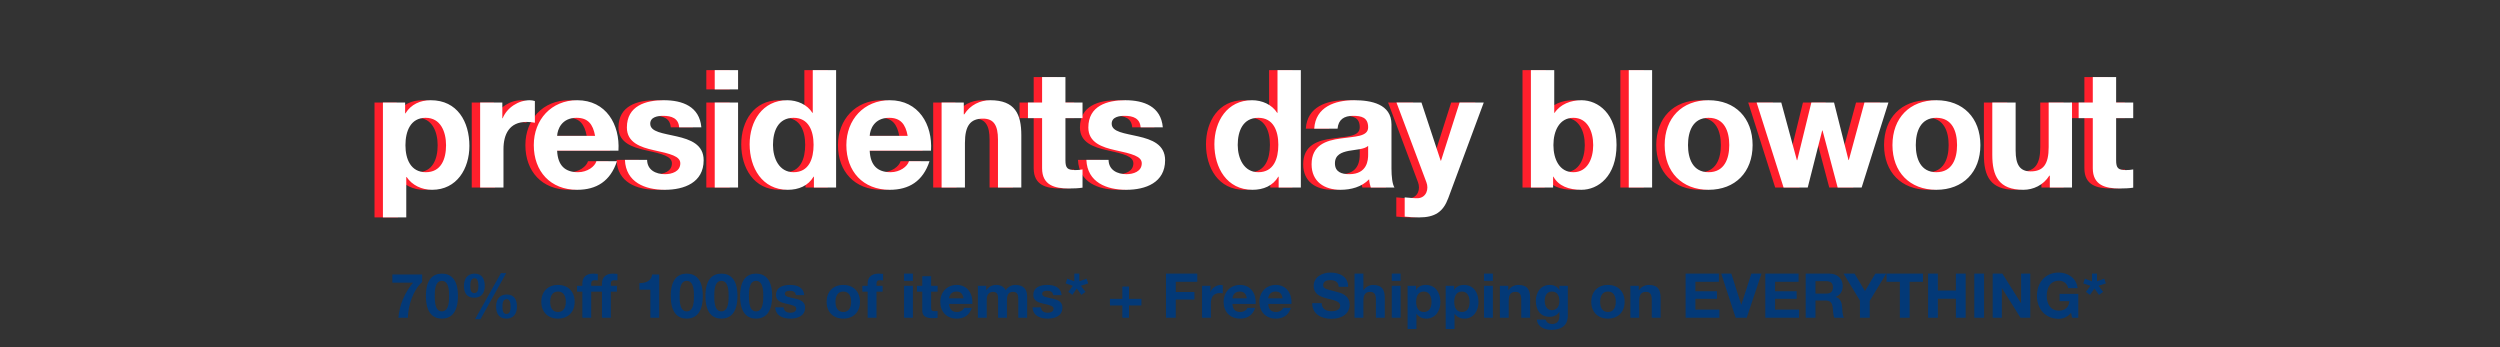 <?xml version="1.0" encoding="UTF-8"?>
<svg width="1440px" height="200px" viewBox="0 0 1440 200" version="1.1" xmlns="http://www.w3.org/2000/svg" xmlns:xlink="http://www.w3.org/1999/xlink">
    <rect x="0" y="0" width="1440" height="200" fill="#333333" stroke="none"/>
    <!-- Generator: Sketch 55.2 (78181) - https://sketchapp.com -->
    <title>DesktopVPHeader</title>
    <desc>Created with Sketch.</desc>
    <defs>
        <rect id="path-1" x="0" y="0" width="1440" height="200"></rect>
    </defs>
    <g id="DesktopVPHeader" stroke="none" stroke-width="1" fill="none" fill-rule="evenodd">
        <g id="Group-Copy-+-70%off1000sofitems*+FreeShippingonEVERYTHING*-Copy-2-Mask">
            <mask id="mask-2" fill="white">
                <use xlink:href="#path-1"></use>
            </mask>
            <g id="Mask"></g>
            <g id="Group-Copy" mask="url(#mask-2)" fill-rule="nonzero">
                <g transform="translate(210, 40)" id="presidentsdayblowout">
                    <path d="M5.726,85.232 L5.726,19.051 L18.508,19.051 L18.508,25.299 L18.697,25.299 C21.916,20.092 27.218,17.725 33.278,17.725 C48.616,17.725 55.528,30.128 55.528,44.046 C55.528,57.112 48.332,69.326 34.035,69.326 C28.165,69.326 22.579,66.769 19.36,61.94 L19.171,61.94 L19.171,85.232 L5.726,85.232 Z M30.437,59.195 C39.243,59.195 42.083,51.62 42.083,43.667 C42.083,35.904 38.959,27.856 30.343,27.856 C21.538,27.856 18.697,35.714 18.697,43.667 C18.697,51.62 21.727,59.195 30.437,59.195 Z M61.719,68 L61.719,19.051 L74.501,19.051 L74.501,28.14 L74.69,28.14 C77.152,21.986 83.779,17.725 90.312,17.725 C91.259,17.725 92.395,17.914 93.247,18.198 L93.247,30.696 C92.016,30.412 90.028,30.223 88.418,30.223 C78.572,30.223 75.163,37.324 75.163,45.94 L75.163,68 L61.719,68 Z M141.382,46.792 L106.066,46.792 C106.445,55.313 110.611,59.195 118.09,59.195 C123.487,59.195 127.842,55.881 128.694,52.851 L140.529,52.851 C136.742,64.402 128.694,69.326 117.617,69.326 C102.184,69.326 92.622,58.721 92.622,43.573 C92.622,28.897 102.752,17.725 117.617,17.725 C134.281,17.725 142.328,31.738 141.382,46.792 Z M106.066,38.271 L127.937,38.271 C126.706,31.454 123.771,27.856 117.238,27.856 C108.717,27.856 106.255,34.483 106.066,38.271 Z M145.111,52.094 L157.893,52.094 C157.988,57.964 162.911,60.331 168.213,60.331 C172.095,60.331 177.018,58.816 177.018,54.082 C177.018,50.011 171.432,48.591 161.775,46.508 C154.011,44.803 146.247,42.058 146.247,33.442 C146.247,20.944 157.041,17.725 167.55,17.725 C178.249,17.725 188.096,21.323 189.137,33.347 L176.356,33.347 C175.977,28.14 172,26.72 167.172,26.72 C164.142,26.72 159.692,27.288 159.692,31.264 C159.692,36.093 167.266,36.756 174.935,38.555 C182.794,40.354 190.463,43.194 190.463,52.283 C190.463,65.16 179.291,69.326 168.118,69.326 C156.757,69.326 145.679,65.065 145.111,52.094 Z M196.843,68 L196.843,19.051 L210.288,19.051 L210.288,68 L196.843,68 Z M210.288,0.399 L210.288,11.476 L196.843,11.476 L196.843,0.399 L210.288,0.399 Z M253.972,68 L253.972,61.751 L253.783,61.751 C250.659,67.053 245.167,69.326 238.918,69.326 C224.148,69.326 216.953,56.638 216.953,43.099 C216.953,29.939 224.243,17.725 238.634,17.725 C244.41,17.725 250.091,20.187 253.12,25.015 L253.31,25.015 L253.31,0.399 L266.754,0.399 L266.754,68 L253.972,68 Z M253.783,43.383 C253.783,35.43 250.943,27.856 242.232,27.856 C233.427,27.856 230.397,35.43 230.397,43.478 C230.397,51.147 233.9,59.195 242.232,59.195 C251.132,59.195 253.783,51.431 253.783,43.383 Z M321.422,46.792 L286.106,46.792 C286.485,55.313 290.651,59.195 298.13,59.195 C303.527,59.195 307.882,55.881 308.734,52.851 L320.569,52.851 C316.782,64.402 308.734,69.326 297.657,69.326 C282.224,69.326 272.661,58.721 272.661,43.573 C272.661,28.897 282.792,17.725 297.657,17.725 C314.321,17.725 322.368,31.738 321.422,46.792 Z M286.106,38.271 L307.977,38.271 C306.746,31.454 303.811,27.856 297.278,27.856 C288.757,27.856 286.295,34.483 286.106,38.271 Z M327.518,68 L327.518,19.051 L340.3,19.051 L340.3,25.868 L340.584,25.868 C343.992,20.376 349.863,17.725 355.543,17.725 C369.84,17.725 373.438,25.773 373.438,37.892 L373.438,68 L359.993,68 L359.993,40.354 C359.993,32.306 357.626,28.329 351.377,28.329 C344.087,28.329 340.963,32.4 340.963,42.342 L340.963,68 L327.518,68 Z M398.849,4.375 L398.849,19.051 L408.696,19.051 L408.696,28.045 L398.849,28.045 L398.849,52.283 C398.849,56.828 399.985,57.964 404.53,57.964 C405.95,57.964 407.276,57.869 408.696,57.585 L408.696,68.095 C406.423,68.473 403.488,68.568 400.837,68.568 C392.6,68.568 385.405,66.674 385.405,56.922 L385.405,28.045 L377.262,28.045 L377.262,19.051 L385.405,19.051 L385.405,4.375 L398.849,4.375 Z M410.911,52.094 L423.692,52.094 C423.787,57.964 428.71,60.331 434.012,60.331 C437.894,60.331 442.818,58.816 442.818,54.082 C442.818,50.011 437.232,48.591 427.574,46.508 C419.81,44.803 412.047,42.058 412.047,33.442 C412.047,20.944 422.84,17.725 433.35,17.725 C444.048,17.725 453.895,21.323 454.937,33.347 L442.155,33.347 C441.776,28.14 437.8,26.72 432.971,26.72 C429.941,26.72 425.491,27.288 425.491,31.264 C425.491,36.093 433.066,36.756 440.735,38.555 C448.593,40.354 456.262,43.194 456.262,52.283 C456.262,65.16 445.09,69.326 433.918,69.326 C422.556,69.326 411.479,65.065 410.911,52.094 Z M521.665,68 L521.665,61.751 L521.476,61.751 C518.352,67.053 512.86,69.326 506.611,69.326 C491.841,69.326 484.646,56.638 484.646,43.099 C484.646,29.939 491.936,17.725 506.327,17.725 C512.103,17.725 517.784,20.187 520.813,25.015 L521.003,25.015 L521.003,0.399 L534.447,0.399 L534.447,68 L521.665,68 Z M521.476,43.383 C521.476,35.43 518.636,27.856 509.925,27.856 C501.12,27.856 498.09,35.43 498.09,43.478 C498.09,51.147 501.593,59.195 509.925,59.195 C518.825,59.195 521.476,51.431 521.476,43.383 Z M573.208,49.064 L573.208,44.046 C570.936,46.034 566.202,46.129 562.036,46.886 C557.87,47.739 554.083,49.159 554.083,54.082 C554.083,59.1 557.965,60.331 562.32,60.331 C572.83,60.331 573.208,51.999 573.208,49.064 Z M555.598,34.105 L542.153,34.105 C542.911,21.512 554.178,17.725 565.16,17.725 C574.912,17.725 586.653,19.903 586.653,31.643 L586.653,57.112 C586.653,61.562 587.126,66.012 588.357,68 L574.723,68 C574.25,66.485 573.871,64.876 573.776,63.266 C569.516,67.716 563.267,69.326 557.302,69.326 C548.023,69.326 540.638,64.686 540.638,54.65 C540.638,43.573 548.97,40.922 557.302,39.785 C565.539,38.555 573.208,38.839 573.208,33.347 C573.208,27.572 569.232,26.72 564.498,26.72 C559.385,26.72 556.071,28.803 555.598,34.105 Z M639.805,19.051 L619.354,74.154 C616.419,82.013 611.78,85.232 602.501,85.232 C599.756,85.232 597.01,85.042 594.264,84.758 L594.264,73.681 C596.821,73.87 599.472,74.249 602.123,74.154 C606.762,73.681 608.277,68.852 606.762,64.97 L589.53,19.051 L603.922,19.051 L614.999,52.567 L615.188,52.567 L625.887,19.051 L639.805,19.051 Z M666.958,68 L666.958,0.399 L680.402,0.399 L680.402,25.015 L680.592,25.015 C683.906,19.997 689.965,17.725 696.025,17.725 C705.777,17.725 716.286,25.583 716.286,43.478 C716.286,61.467 705.777,69.326 696.025,69.326 C688.829,69.326 682.864,67.148 679.929,61.751 L679.74,61.751 L679.74,68 L666.958,68 Z M702.841,43.573 C702.841,35.336 699.338,27.856 691.385,27.856 C683.432,27.856 679.929,35.336 679.929,43.573 C679.929,51.715 683.432,59.195 691.385,59.195 C699.338,59.195 702.841,51.715 702.841,43.573 Z M723.329,68 L723.329,0.399 L736.774,0.399 L736.774,68 L723.329,68 Z M744.007,43.573 C744.007,27.95 753.948,17.725 769.286,17.725 C784.719,17.725 794.66,27.95 794.66,43.573 C794.66,59.1 784.719,69.326 769.286,69.326 C753.948,69.326 744.007,59.1 744.007,43.573 Z M757.451,43.573 C757.451,51.336 760.197,59.195 769.286,59.195 C778.47,59.195 781.216,51.336 781.216,43.573 C781.216,35.714 778.47,27.856 769.286,27.856 C760.197,27.856 757.451,35.714 757.451,43.573 Z M872.903,19.051 L857.47,68 L843.647,68 L834.936,35.146 L834.747,35.146 L826.415,68 L812.497,68 L796.97,19.051 L811.172,19.051 L820.166,52.283 L820.356,52.283 L828.498,19.051 L841.564,19.051 L849.896,52.188 L850.085,52.188 L859.08,19.051 L872.903,19.051 Z M875.212,43.573 C875.212,27.95 885.154,17.725 900.492,17.725 C915.925,17.725 925.866,27.95 925.866,43.573 C925.866,59.1 915.925,69.326 900.492,69.326 C885.154,69.326 875.212,59.1 875.212,43.573 Z M888.657,43.573 C888.657,51.336 891.403,59.195 900.492,59.195 C909.676,59.195 912.421,51.336 912.421,43.573 C912.421,35.714 909.676,27.856 900.492,27.856 C891.403,27.856 888.657,35.714 888.657,43.573 Z M978.64,19.051 L978.64,68 L965.858,68 L965.858,61.183 L965.574,61.183 C962.165,66.674 956.295,69.326 950.615,69.326 C936.318,69.326 932.72,61.278 932.72,49.159 L932.72,19.051 L946.165,19.051 L946.165,46.697 C946.165,54.745 948.532,58.721 954.78,58.721 C962.071,58.721 965.195,54.65 965.195,44.709 L965.195,19.051 L978.64,19.051 Z M1004.051,4.375 L1004.051,19.051 L1013.898,19.051 L1013.898,28.045 L1004.051,28.045 L1004.051,52.283 C1004.051,56.828 1005.187,57.964 1009.732,57.964 C1011.152,57.964 1012.478,57.869 1013.898,57.585 L1013.898,68.095 C1011.625,68.473 1008.69,68.568 1006.039,68.568 C997.802,68.568 990.607,66.674 990.607,56.922 L990.607,28.045 L982.464,28.045 L982.464,19.051 L990.607,19.051 L990.607,4.375 L1004.051,4.375 Z" fill="#FF1F2C"></path>
                    <path d="M10.566,85.232 L10.566,19.051 L23.348,19.051 L23.348,25.299 L23.537,25.299 C26.756,20.092 32.058,17.725 38.118,17.725 C53.456,17.725 60.368,30.128 60.368,44.046 C60.368,57.112 53.172,69.326 38.875,69.326 C33.005,69.326 27.419,66.769 24.2,61.94 L24.011,61.94 L24.011,85.232 L10.566,85.232 Z M35.277,59.195 C44.083,59.195 46.923,51.62 46.923,43.667 C46.923,35.904 43.799,27.856 35.183,27.856 C26.378,27.856 23.537,35.714 23.537,43.667 C23.537,51.62 26.567,59.195 35.277,59.195 Z M66.559,68 L66.559,19.051 L79.341,19.051 L79.341,28.14 L79.53,28.14 C81.992,21.986 88.619,17.725 95.152,17.725 C96.099,17.725 97.235,17.914 98.087,18.198 L98.087,30.696 C96.856,30.412 94.868,30.223 93.258,30.223 C83.412,30.223 80.003,37.324 80.003,45.94 L80.003,68 L66.559,68 Z M146.222,46.792 L110.906,46.792 C111.285,55.313 115.451,59.195 122.93,59.195 C128.327,59.195 132.682,55.881 133.534,52.851 L145.369,52.851 C141.582,64.402 133.534,69.326 122.457,69.326 C107.024,69.326 97.462,58.721 97.462,43.573 C97.462,28.897 107.592,17.725 122.457,17.725 C139.121,17.725 147.168,31.738 146.222,46.792 Z M110.906,38.271 L132.777,38.271 C131.546,31.454 128.611,27.856 122.078,27.856 C113.557,27.856 111.095,34.483 110.906,38.271 Z M149.951,52.094 L162.733,52.094 C162.828,57.964 167.751,60.331 173.053,60.331 C176.935,60.331 181.858,58.816 181.858,54.082 C181.858,50.011 176.272,48.591 166.615,46.508 C158.851,44.803 151.087,42.058 151.087,33.442 C151.087,20.944 161.881,17.725 172.39,17.725 C183.089,17.725 192.936,21.323 193.977,33.347 L181.196,33.347 C180.817,28.14 176.84,26.72 172.012,26.72 C168.982,26.72 164.532,27.288 164.532,31.264 C164.532,36.093 172.106,36.756 179.775,38.555 C187.634,40.354 195.303,43.194 195.303,52.283 C195.303,65.16 184.131,69.326 172.958,69.326 C161.597,69.326 150.519,65.065 149.951,52.094 Z M201.683,68 L201.683,19.051 L215.128,19.051 L215.128,68 L201.683,68 Z M215.128,0.399 L215.128,11.476 L201.683,11.476 L201.683,0.399 L215.128,0.399 Z M258.812,68 L258.812,61.751 L258.623,61.751 C255.499,67.053 250.007,69.326 243.758,69.326 C228.988,69.326 221.793,56.638 221.793,43.099 C221.793,29.939 229.083,17.725 243.474,17.725 C249.25,17.725 254.931,20.187 257.96,25.015 L258.15,25.015 L258.15,0.399 L271.594,0.399 L271.594,68 L258.812,68 Z M258.623,43.383 C258.623,35.43 255.783,27.856 247.072,27.856 C238.267,27.856 235.237,35.43 235.237,43.478 C235.237,51.147 238.74,59.195 247.072,59.195 C255.972,59.195 258.623,51.431 258.623,43.383 Z M326.262,46.792 L290.946,46.792 C291.325,55.313 295.491,59.195 302.97,59.195 C308.367,59.195 312.722,55.881 313.574,52.851 L325.409,52.851 C321.622,64.402 313.574,69.326 302.497,69.326 C287.064,69.326 277.501,58.721 277.501,43.573 C277.501,28.897 287.632,17.725 302.497,17.725 C319.161,17.725 327.208,31.738 326.262,46.792 Z M290.946,38.271 L312.817,38.271 C311.586,31.454 308.651,27.856 302.118,27.856 C293.597,27.856 291.135,34.483 290.946,38.271 Z M332.358,68 L332.358,19.051 L345.14,19.051 L345.14,25.868 L345.424,25.868 C348.832,20.376 354.703,17.725 360.383,17.725 C374.68,17.725 378.278,25.773 378.278,37.892 L378.278,68 L364.833,68 L364.833,40.354 C364.833,32.306 362.466,28.329 356.217,28.329 C348.927,28.329 345.803,32.4 345.803,42.342 L345.803,68 L332.358,68 Z M403.689,4.375 L403.689,19.051 L413.536,19.051 L413.536,28.045 L403.689,28.045 L403.689,52.283 C403.689,56.828 404.825,57.964 409.37,57.964 C410.79,57.964 412.116,57.869 413.536,57.585 L413.536,68.095 C411.263,68.473 408.328,68.568 405.677,68.568 C397.44,68.568 390.245,66.674 390.245,56.922 L390.245,28.045 L382.102,28.045 L382.102,19.051 L390.245,19.051 L390.245,4.375 L403.689,4.375 Z M415.751,52.094 L428.532,52.094 C428.627,57.964 433.55,60.331 438.852,60.331 C442.734,60.331 447.658,58.816 447.658,54.082 C447.658,50.011 442.072,48.591 432.414,46.508 C424.65,44.803 416.887,42.058 416.887,33.442 C416.887,20.944 427.68,17.725 438.19,17.725 C448.888,17.725 458.735,21.323 459.777,33.347 L446.995,33.347 C446.616,28.14 442.64,26.72 437.811,26.72 C434.781,26.72 430.331,27.288 430.331,31.264 C430.331,36.093 437.906,36.756 445.575,38.555 C453.433,40.354 461.102,43.194 461.102,52.283 C461.102,65.16 449.93,69.326 438.758,69.326 C427.396,69.326 416.319,65.065 415.751,52.094 Z M526.505,68 L526.505,61.751 L526.316,61.751 C523.192,67.053 517.7,69.326 511.451,69.326 C496.681,69.326 489.486,56.638 489.486,43.099 C489.486,29.939 496.776,17.725 511.167,17.725 C516.943,17.725 522.624,20.187 525.653,25.015 L525.843,25.015 L525.843,0.399 L539.287,0.399 L539.287,68 L526.505,68 Z M526.316,43.383 C526.316,35.43 523.476,27.856 514.765,27.856 C505.96,27.856 502.93,35.43 502.93,43.478 C502.93,51.147 506.433,59.195 514.765,59.195 C523.665,59.195 526.316,51.431 526.316,43.383 Z M578.048,49.064 L578.048,44.046 C575.776,46.034 571.042,46.129 566.876,46.886 C562.71,47.739 558.923,49.159 558.923,54.082 C558.923,59.1 562.805,60.331 567.16,60.331 C577.67,60.331 578.048,51.999 578.048,49.064 Z M560.438,34.105 L546.993,34.105 C547.751,21.512 559.018,17.725 570,17.725 C579.752,17.725 591.493,19.903 591.493,31.643 L591.493,57.112 C591.493,61.562 591.966,66.012 593.197,68 L579.563,68 C579.09,66.485 578.711,64.876 578.616,63.266 C574.356,67.716 568.107,69.326 562.142,69.326 C552.863,69.326 545.478,64.686 545.478,54.65 C545.478,43.573 553.81,40.922 562.142,39.785 C570.379,38.555 578.048,38.839 578.048,33.347 C578.048,27.572 574.072,26.72 569.338,26.72 C564.225,26.72 560.911,28.803 560.438,34.105 Z M644.645,19.051 L624.194,74.154 C621.259,82.013 616.62,85.232 607.341,85.232 C604.596,85.232 601.85,85.042 599.104,84.758 L599.104,73.681 C601.661,73.87 604.312,74.249 606.963,74.154 C611.602,73.681 613.117,68.852 611.602,64.97 L594.37,19.051 L608.762,19.051 L619.839,52.567 L620.028,52.567 L630.727,19.051 L644.645,19.051 Z M671.798,68 L671.798,0.399 L685.242,0.399 L685.242,25.015 L685.432,25.015 C688.746,19.997 694.805,17.725 700.865,17.725 C710.617,17.725 721.126,25.583 721.126,43.478 C721.126,61.467 710.617,69.326 700.865,69.326 C693.669,69.326 687.704,67.148 684.769,61.751 L684.58,61.751 L684.58,68 L671.798,68 Z M707.681,43.573 C707.681,35.336 704.178,27.856 696.225,27.856 C688.272,27.856 684.769,35.336 684.769,43.573 C684.769,51.715 688.272,59.195 696.225,59.195 C704.178,59.195 707.681,51.715 707.681,43.573 Z M728.169,68 L728.169,0.399 L741.614,0.399 L741.614,68 L728.169,68 Z M748.847,43.573 C748.847,27.95 758.788,17.725 774.126,17.725 C789.559,17.725 799.5,27.95 799.5,43.573 C799.5,59.1 789.559,69.326 774.126,69.326 C758.788,69.326 748.847,59.1 748.847,43.573 Z M762.291,43.573 C762.291,51.336 765.037,59.195 774.126,59.195 C783.31,59.195 786.056,51.336 786.056,43.573 C786.056,35.714 783.31,27.856 774.126,27.856 C765.037,27.856 762.291,35.714 762.291,43.573 Z M877.743,19.051 L862.31,68 L848.487,68 L839.776,35.146 L839.587,35.146 L831.255,68 L817.337,68 L801.81,19.051 L816.012,19.051 L825.006,52.283 L825.196,52.283 L833.338,19.051 L846.404,19.051 L854.736,52.188 L854.925,52.188 L863.92,19.051 L877.743,19.051 Z M880.052,43.573 C880.052,27.95 889.994,17.725 905.332,17.725 C920.765,17.725 930.706,27.95 930.706,43.573 C930.706,59.1 920.765,69.326 905.332,69.326 C889.994,69.326 880.052,59.1 880.052,43.573 Z M893.497,43.573 C893.497,51.336 896.243,59.195 905.332,59.195 C914.516,59.195 917.261,51.336 917.261,43.573 C917.261,35.714 914.516,27.856 905.332,27.856 C896.243,27.856 893.497,35.714 893.497,43.573 Z M983.48,19.051 L983.48,68 L970.698,68 L970.698,61.183 L970.414,61.183 C967.005,66.674 961.135,69.326 955.455,69.326 C941.158,69.326 937.56,61.278 937.56,49.159 L937.56,19.051 L951.005,19.051 L951.005,46.697 C951.005,54.745 953.372,58.721 959.62,58.721 C966.911,58.721 970.035,54.65 970.035,44.709 L970.035,19.051 L983.48,19.051 Z M1008.891,4.375 L1008.891,19.051 L1018.738,19.051 L1018.738,28.045 L1008.891,28.045 L1008.891,52.283 C1008.891,56.828 1010.027,57.964 1014.572,57.964 C1015.992,57.964 1017.318,57.869 1018.738,57.585 L1018.738,68.095 C1016.465,68.473 1013.53,68.568 1010.879,68.568 C1002.642,68.568 995.447,66.674 995.447,56.922 L995.447,28.045 L987.304,28.045 L987.304,19.051 L995.447,19.051 L995.447,4.375 L1008.891,4.375 Z" fill="#FFFFFF"></path>
                </g>
            </g>
            <path d="M243.166,158.104 L243.166,162.447 C237.887,167.003 235.014,176.366 234.942,183.023 L229.484,183.023 C230.058,175.654 233.147,168.498 237.923,162.803 L226,162.803 L226,158.104 L243.166,158.104 Z M245.321,170.456 C245.321,160.738 249.559,157.605 254.515,157.605 C259.543,157.605 263.781,160.738 263.781,170.456 C263.781,180.388 259.543,183.521 254.515,183.521 C249.559,183.521 245.321,180.388 245.321,170.456 Z M250.421,170.456 C250.421,173.269 250.421,179.356 254.515,179.356 C258.681,179.356 258.681,173.269 258.681,170.456 C258.681,167.858 258.681,161.77 254.515,161.77 C250.421,161.77 250.421,167.858 250.421,170.456 Z M267.228,164.654 C267.228,160.773 269.132,157.605 273.333,157.605 C277.787,157.605 279.223,160.88 279.223,164.796 C279.223,168.676 277.356,171.489 273.154,171.489 C268.737,171.489 267.228,168.57 267.228,164.654 Z M270.891,164.725 C270.891,166.256 270.891,168.819 273.19,168.819 C275.416,168.819 275.56,166.256 275.56,164.761 C275.56,163.372 275.452,160.275 273.333,160.275 C271.035,160.275 270.891,163.087 270.891,164.725 Z M285.759,176.508 C285.759,172.628 287.663,169.638 291.865,169.638 C296.318,169.638 297.754,172.735 297.754,176.65 C297.754,180.531 295.887,183.521 291.685,183.521 C287.268,183.521 285.759,180.424 285.759,176.508 Z M289.423,176.544 C289.423,178.074 289.423,180.851 291.721,180.851 C293.948,180.851 294.091,178.074 294.091,176.579 C294.091,175.191 293.984,172.307 291.865,172.307 C289.566,172.307 289.423,174.906 289.423,176.544 Z M273.657,183.806 L288.525,157.32 L291.577,157.32 L276.781,183.806 L273.657,183.806 Z M311.796,173.838 C311.796,167.964 315.567,164.12 321.385,164.12 C327.239,164.12 331.01,167.964 331.01,173.838 C331.01,179.676 327.239,183.521 321.385,183.521 C315.567,183.521 311.796,179.676 311.796,173.838 Z M316.896,173.838 C316.896,176.757 317.938,179.712 321.385,179.712 C324.869,179.712 325.91,176.757 325.91,173.838 C325.91,170.883 324.869,167.929 321.385,167.929 C317.938,167.929 316.896,170.883 316.896,173.838 Z M335.427,183.023 L335.427,168 L332.375,168 L332.375,164.618 L335.427,164.618 L335.427,163.194 C335.427,159.955 337.474,157.605 341.64,157.605 C342.538,157.605 343.472,157.712 344.334,157.748 L344.334,161.521 C343.723,161.45 343.113,161.414 342.466,161.414 C341.102,161.414 340.527,161.984 340.527,163.515 L340.527,164.618 L344.046,164.618 L344.046,168 L340.527,168 L340.527,183.023 L335.427,183.023 Z M346.74,183.023 L346.74,168 L343.687,168 L343.687,164.618 L346.74,164.618 L346.74,163.194 C346.74,159.955 348.787,157.605 352.953,157.605 C353.851,157.605 354.784,157.712 355.646,157.748 L355.646,161.521 C355.036,161.45 354.425,161.414 353.779,161.414 C352.414,161.414 351.84,161.984 351.84,163.515 L351.84,164.618 L355.359,164.618 L355.359,168 L351.84,168 L351.84,183.023 L346.74,183.023 Z M379.708,158.104 L379.708,183.023 L374.608,183.023 L374.608,166.861 L368.288,166.861 L368.288,163.052 C371.843,163.123 375.111,161.913 375.65,158.104 L379.708,158.104 Z M386.352,170.456 C386.352,160.738 390.59,157.605 395.546,157.605 C400.574,157.605 404.811,160.738 404.811,170.456 C404.811,180.388 400.574,183.521 395.546,183.521 C390.59,183.521 386.352,180.388 386.352,170.456 Z M391.452,170.456 C391.452,173.269 391.452,179.356 395.546,179.356 C399.712,179.356 399.712,173.269 399.712,170.456 C399.712,167.858 399.712,161.77 395.546,161.77 C391.452,161.77 391.452,167.858 391.452,170.456 Z M406.32,170.456 C406.32,160.738 410.557,157.605 415.513,157.605 C420.541,157.605 424.779,160.738 424.779,170.456 C424.779,180.388 420.541,183.521 415.513,183.521 C410.557,183.521 406.32,180.388 406.32,170.456 Z M411.419,170.456 C411.419,173.269 411.419,179.356 415.513,179.356 C419.679,179.356 419.679,173.269 419.679,170.456 C419.679,167.858 419.679,161.77 415.513,161.77 C411.419,161.77 411.419,167.858 411.419,170.456 Z M426.287,170.456 C426.287,160.738 430.525,157.605 435.481,157.605 C440.509,157.605 444.747,160.738 444.747,170.456 C444.747,180.388 440.509,183.521 435.481,183.521 C430.525,183.521 426.287,180.388 426.287,170.456 Z M431.387,170.456 C431.387,173.269 431.387,179.356 435.481,179.356 C439.647,179.356 439.647,173.269 439.647,170.456 C439.647,167.858 439.647,161.77 435.481,161.77 C431.387,161.77 431.387,167.858 431.387,170.456 Z M446.542,177.042 L451.391,177.042 C451.427,179.249 453.294,180.139 455.305,180.139 C456.778,180.139 458.645,179.57 458.645,177.79 C458.645,176.259 456.526,175.725 452.863,174.942 C449.918,174.301 446.973,173.269 446.973,170.029 C446.973,165.33 451.067,164.12 455.054,164.12 C459.112,164.12 462.847,165.472 463.242,169.994 L458.394,169.994 C458.25,168.036 456.742,167.502 454.91,167.502 C453.761,167.502 452.073,167.715 452.073,169.21 C452.073,171.026 454.946,171.275 457.855,171.951 C460.836,172.628 463.745,173.696 463.745,177.113 C463.745,181.955 459.507,183.521 455.269,183.521 C450.96,183.521 446.758,181.919 446.542,177.042 Z M476.135,173.838 C476.135,167.964 479.906,164.12 485.724,164.12 C491.577,164.12 495.348,167.964 495.348,173.838 C495.348,179.676 491.577,183.521 485.724,183.521 C479.906,183.521 476.135,179.676 476.135,173.838 Z M481.234,173.838 C481.234,176.757 482.276,179.712 485.724,179.712 C489.207,179.712 490.249,176.757 490.249,173.838 C490.249,170.883 489.207,167.929 485.724,167.929 C482.276,167.929 481.234,170.883 481.234,173.838 Z M499.766,183.023 L499.766,168 L496.713,168 L496.713,164.618 L499.766,164.618 L499.766,163.194 C499.766,159.955 501.813,157.605 505.979,157.605 C506.876,157.605 507.81,157.712 508.672,157.748 L508.672,161.521 C508.062,161.45 507.451,161.414 506.805,161.414 C505.44,161.414 504.865,161.984 504.865,163.515 L504.865,164.618 L508.385,164.618 L508.385,168 L504.865,168 L504.865,183.023 L499.766,183.023 Z M520.739,183.023 L520.739,164.618 L525.839,164.618 L525.839,183.023 L520.739,183.023 Z M525.839,157.605 L525.839,161.77 L520.739,161.77 L520.739,157.605 L525.839,157.605 Z M536.325,159.1 L536.325,164.618 L540.06,164.618 L540.06,168 L536.325,168 L536.325,177.113 C536.325,178.822 536.756,179.249 538.48,179.249 C539.019,179.249 539.521,179.214 540.06,179.107 L540.06,183.058 C539.198,183.201 538.085,183.236 537.079,183.236 C533.955,183.236 531.226,182.524 531.226,178.858 L531.226,168 L528.137,168 L528.137,164.618 L531.226,164.618 L531.226,159.1 L536.325,159.1 Z M560.1,175.049 L546.704,175.049 C546.848,178.252 548.428,179.712 551.265,179.712 C553.312,179.712 554.964,178.466 555.287,177.327 L559.776,177.327 C558.34,181.67 555.287,183.521 551.085,183.521 C545.232,183.521 541.604,179.534 541.604,173.838 C541.604,168.32 545.447,164.12 551.085,164.12 C557.406,164.12 560.459,169.388 560.1,175.049 Z M546.704,171.845 L555,171.845 C554.533,169.282 553.42,167.929 550.942,167.929 C547.71,167.929 546.776,170.421 546.704,171.845 Z M563.26,183.023 L563.26,164.618 L568.072,164.618 L568.072,167.11 L568.144,167.11 C569.473,165.223 571.412,164.12 573.818,164.12 C576.153,164.12 578.236,164.974 579.241,167.181 C580.319,165.579 582.258,164.12 584.844,164.12 C588.794,164.12 591.631,165.935 591.631,170.706 L591.631,183.023 L586.532,183.023 L586.532,172.592 C586.532,170.136 586.316,168.107 583.407,168.107 C580.534,168.107 579.996,170.456 579.996,172.77 L579.996,183.023 L574.896,183.023 L574.896,172.699 C574.896,170.563 575.04,168.107 571.807,168.107 C570.802,168.107 568.36,168.748 568.36,172.343 L568.36,183.023 L563.26,183.023 Z M594.756,177.042 L599.604,177.042 C599.64,179.249 601.507,180.139 603.519,180.139 C604.991,180.139 606.859,179.57 606.859,177.79 C606.859,176.259 604.74,175.725 601.077,174.942 C598.132,174.301 595.187,173.269 595.187,170.029 C595.187,165.33 599.281,164.12 603.267,164.12 C607.325,164.12 611.06,165.472 611.455,169.994 L606.607,169.994 C606.463,168.036 604.955,167.502 603.124,167.502 C601.974,167.502 600.286,167.715 600.286,169.21 C600.286,171.026 603.159,171.275 606.068,171.951 C609.049,172.628 611.958,173.696 611.958,177.113 C611.958,181.955 607.72,183.521 603.483,183.521 C599.173,183.521 594.971,181.919 594.756,177.042 Z M621.691,157.605 L621.691,162.055 L625.857,160.489 L626.826,163.23 L622.588,164.618 L625.246,168.107 L622.876,169.851 L620.218,166.184 L617.704,169.851 L615.298,168.107 L617.956,164.618 L613.79,163.23 L614.759,160.489 L618.818,162.055 L618.818,157.605 L621.691,157.605 Z M650.313,165.045 L650.313,172.129 L657.46,172.129 L657.46,175.939 L650.313,175.939 L650.313,183.023 L646.471,183.023 L646.471,175.939 L639.324,175.939 L639.324,172.129 L646.471,172.129 L646.471,165.045 L650.313,165.045 Z M671.61,183.023 L671.61,157.605 L689.638,157.605 L689.638,162.304 L677.248,162.304 L677.248,168.178 L687.986,168.178 L687.986,172.521 L677.248,172.521 L677.248,183.023 L671.61,183.023 Z M692.368,183.023 L692.368,164.618 L697.216,164.618 L697.216,168.036 L697.288,168.036 C698.221,165.722 700.735,164.12 703.213,164.12 C703.573,164.12 704.003,164.191 704.327,164.298 L704.327,168.997 C703.86,168.89 703.106,168.819 702.495,168.819 C698.76,168.819 697.467,171.489 697.467,174.728 L697.467,183.023 L692.368,183.023 Z M723.289,175.049 L709.893,175.049 C710.037,178.252 711.617,179.712 714.454,179.712 C716.501,179.712 718.153,178.466 718.476,177.327 L722.966,177.327 C721.529,181.67 718.476,183.521 714.275,183.521 C708.421,183.521 704.794,179.534 704.794,173.838 C704.794,168.32 708.636,164.12 714.275,164.12 C720.595,164.12 723.648,169.388 723.289,175.049 Z M709.893,171.845 L718.189,171.845 C717.722,169.282 716.609,167.929 714.131,167.929 C710.899,167.929 709.965,170.421 709.893,171.845 Z M743.903,175.049 L730.507,175.049 C730.651,178.252 732.231,179.712 735.068,179.712 C737.115,179.712 738.767,178.466 739.091,177.327 L743.58,177.327 C742.143,181.67 739.091,183.521 734.889,183.521 C729.035,183.521 725.408,179.534 725.408,173.838 C725.408,168.32 729.25,164.12 734.889,164.12 C741.209,164.12 744.262,169.388 743.903,175.049 Z M730.507,171.845 L738.803,171.845 C738.336,169.282 737.223,167.929 734.745,167.929 C731.513,167.929 730.579,170.421 730.507,171.845 Z M755.826,174.586 L761.285,174.586 C761.285,177.968 763.942,179.285 766.959,179.285 C768.934,179.285 771.951,178.715 771.951,176.117 C771.951,173.375 768.108,172.913 764.338,171.916 C760.531,170.919 756.688,169.46 756.688,164.689 C756.688,159.492 761.644,157 766.277,157 C771.628,157 776.548,159.314 776.548,165.188 L771.089,165.188 C770.91,162.126 768.719,161.343 766.025,161.343 C764.23,161.343 762.147,162.091 762.147,164.227 C762.147,166.184 763.368,166.434 769.796,168.071 C771.664,168.534 777.41,169.709 777.41,175.476 C777.41,180.139 773.711,183.628 766.744,183.628 C761.069,183.628 755.754,180.851 755.826,174.586 Z M780.211,183.023 L780.211,157.605 L785.311,157.605 L785.311,167.181 L785.419,167.181 C786.711,165.117 788.938,164.12 790.841,164.12 C796.264,164.12 797.629,167.146 797.629,171.702 L797.629,183.023 L792.529,183.023 L792.529,172.628 C792.529,169.602 791.631,168.107 789.261,168.107 C786.496,168.107 785.311,169.638 785.311,173.375 L785.311,183.023 L780.211,183.023 Z M801.651,183.023 L801.651,164.618 L806.751,164.618 L806.751,183.023 L801.651,183.023 Z M806.751,157.605 L806.751,161.77 L801.651,161.77 L801.651,157.605 L806.751,157.605 Z M810.773,189.502 L810.773,164.618 L815.621,164.618 L815.621,166.968 L815.693,166.968 C816.914,165.01 818.925,164.12 821.224,164.12 C827.042,164.12 829.663,168.783 829.663,174.016 C829.663,178.929 826.934,183.521 821.511,183.521 C819.285,183.521 817.166,182.56 815.945,180.744 L815.873,180.744 L815.873,189.502 L810.773,189.502 Z M820.146,179.712 C823.486,179.712 824.564,176.864 824.564,173.874 C824.564,170.955 823.379,167.929 820.111,167.929 C816.771,167.929 815.693,170.883 815.693,173.874 C815.693,176.864 816.842,179.712 820.146,179.712 Z M832.716,189.502 L832.716,164.618 L837.564,164.618 L837.564,166.968 L837.636,166.968 C838.857,165.01 840.868,164.12 843.167,164.12 C848.985,164.12 851.606,168.783 851.606,174.016 C851.606,178.929 848.877,183.521 843.454,183.521 C841.227,183.521 839.109,182.56 837.888,180.744 L837.816,180.744 L837.816,189.502 L832.716,189.502 Z M842.089,179.712 C845.429,179.712 846.507,176.864 846.507,173.874 C846.507,170.955 845.322,167.929 842.053,167.929 C838.714,167.929 837.636,170.883 837.636,173.874 C837.636,176.864 838.785,179.712 842.089,179.712 Z M854.803,183.023 L854.803,164.618 L859.902,164.618 L859.902,183.023 L854.803,183.023 Z M859.902,157.605 L859.902,161.77 L854.803,161.77 L854.803,157.605 L859.902,157.605 Z M863.925,183.023 L863.925,164.618 L868.773,164.618 L868.773,167.181 L868.881,167.181 C870.173,165.117 872.4,164.12 874.555,164.12 C879.978,164.12 881.342,167.146 881.342,171.702 L881.342,183.023 L876.243,183.023 L876.243,172.628 C876.243,169.602 875.345,168.107 872.975,168.107 C870.209,168.107 869.024,169.638 869.024,173.375 L869.024,183.023 L863.925,183.023 Z M903.07,164.618 L903.07,181.848 C903.07,184.874 901.992,190 893.445,190 C889.782,190 885.508,188.291 885.257,184.091 L890.321,184.091 C890.788,185.977 892.332,186.618 894.127,186.618 C896.965,186.618 898.258,184.696 898.222,182.061 L898.222,179.641 L898.15,179.641 C897.036,181.563 894.81,182.489 892.583,182.489 C887.017,182.489 884.646,178.288 884.646,173.233 C884.646,168.463 887.412,164.12 892.619,164.12 C895.061,164.12 896.929,164.939 898.15,167.074 L898.222,167.074 L898.222,164.618 L903.07,164.618 Z M893.876,178.68 C896.785,178.68 898.222,176.223 898.222,173.589 C898.222,170.599 897.18,167.929 893.876,167.929 C891.003,167.929 889.746,170.421 889.746,173.162 C889.746,175.796 890.752,178.68 893.876,178.68 Z M916.573,173.838 C916.573,167.964 920.344,164.12 926.162,164.12 C932.016,164.12 935.787,167.964 935.787,173.838 C935.787,179.676 932.016,183.521 926.162,183.521 C920.344,183.521 916.573,179.676 916.573,173.838 Z M921.673,173.838 C921.673,176.757 922.714,179.712 926.162,179.712 C929.646,179.712 930.687,176.757 930.687,173.838 C930.687,170.883 929.646,167.929 926.162,167.929 C922.714,167.929 921.673,170.883 921.673,173.838 Z M939.091,183.023 L939.091,164.618 L943.939,164.618 L943.939,167.181 L944.047,167.181 C945.34,165.117 947.566,164.12 949.721,164.12 C955.144,164.12 956.509,167.146 956.509,171.702 L956.509,183.023 L951.409,183.023 L951.409,172.628 C951.409,169.602 950.511,168.107 948.141,168.107 C945.376,168.107 944.19,169.638 944.19,173.375 L944.19,183.023 L939.091,183.023 Z M970.91,183.023 L970.91,157.605 L990.087,157.605 L990.087,162.304 L976.548,162.304 L976.548,167.751 L988.974,167.751 L988.974,172.094 L976.548,172.094 L976.548,178.324 L990.375,178.324 L990.375,183.023 L970.91,183.023 Z M1014.616,157.605 L1006.105,183.023 L999.748,183.023 L991.416,157.605 L997.234,157.605 L1002.944,175.476 L1003.016,175.476 L1008.798,157.605 L1014.616,157.605 Z M1016.807,183.023 L1016.807,157.605 L1035.984,157.605 L1035.984,162.304 L1022.445,162.304 L1022.445,167.751 L1034.871,167.751 L1034.871,172.094 L1022.445,172.094 L1022.445,178.324 L1036.272,178.324 L1036.272,183.023 L1016.807,183.023 Z M1040.078,183.023 L1040.078,157.605 L1053.905,157.605 C1058.502,157.605 1061.411,160.773 1061.411,164.618 C1061.411,167.608 1060.19,169.851 1057.353,170.99 L1057.353,171.061 C1060.118,171.773 1060.908,174.443 1061.088,177.006 C1061.195,178.608 1061.159,181.599 1062.165,183.023 L1056.527,183.023 C1055.844,181.421 1055.916,178.964 1055.629,176.935 C1055.234,174.265 1054.192,173.091 1051.355,173.091 L1045.717,173.091 L1045.717,183.023 L1040.078,183.023 Z M1045.717,161.948 L1045.717,169.104 L1051.894,169.104 C1054.408,169.104 1055.772,168.036 1055.772,165.472 C1055.772,163.016 1054.408,161.948 1051.894,161.948 L1045.717,161.948 Z M1071.323,183.023 L1071.323,173.126 L1061.878,157.605 L1068.234,157.605 L1074.232,167.644 L1080.193,157.605 L1086.478,157.605 L1076.961,173.269 L1076.961,183.023 L1071.323,183.023 Z M1094.307,183.023 L1094.307,162.304 L1086.622,162.304 L1086.622,157.605 L1107.631,157.605 L1107.631,162.304 L1099.946,162.304 L1099.946,183.023 L1094.307,183.023 Z M1110.576,183.023 L1110.576,157.605 L1116.214,157.605 L1116.214,167.359 L1126.593,167.359 L1126.593,157.605 L1132.231,157.605 L1132.231,183.023 L1126.593,183.023 L1126.593,172.058 L1116.214,172.058 L1116.214,183.023 L1110.576,183.023 Z M1137.187,183.023 L1137.187,157.605 L1142.826,157.605 L1142.826,183.023 L1137.187,183.023 Z M1147.782,183.023 L1147.782,157.605 L1153.384,157.605 L1164.086,174.657 L1164.158,174.657 L1164.158,157.605 L1169.437,157.605 L1169.437,183.023 L1163.799,183.023 L1153.133,166.006 L1153.061,166.006 L1153.061,183.023 L1147.782,183.023 Z M1193.499,183.023 L1192.925,180.139 C1190.949,182.667 1188.364,183.628 1185.886,183.628 C1177.949,183.628 1173.28,177.754 1173.28,170.421 C1173.28,162.874 1177.949,157 1185.886,157 C1191.129,157 1196.085,160.204 1196.695,165.971 L1191.308,165.971 C1190.662,163.159 1188.543,161.699 1185.886,161.699 C1180.822,161.699 1178.918,165.971 1178.918,170.421 C1178.918,174.657 1180.822,178.929 1185.886,178.929 C1189.549,178.929 1191.668,176.971 1191.991,173.447 L1186.317,173.447 L1186.317,169.282 L1197.09,169.282 L1197.09,183.023 L1193.499,183.023 Z M1207.864,157.605 L1207.864,162.055 L1212.03,160.489 L1213,163.23 L1208.762,164.618 L1211.42,168.107 L1209.05,169.851 L1206.392,166.184 L1203.878,169.851 L1201.472,168.107 L1204.129,164.618 L1199.964,163.23 L1200.933,160.489 L1204.991,162.055 L1204.991,157.605 L1207.864,157.605 Z" id="70%off1000sofitems*+FreeShippingonEVERYTHING*-Copy-2" fill="#033977" fill-rule="nonzero" mask="url(#mask-2)"></path>
        </g>
    </g>
</svg>